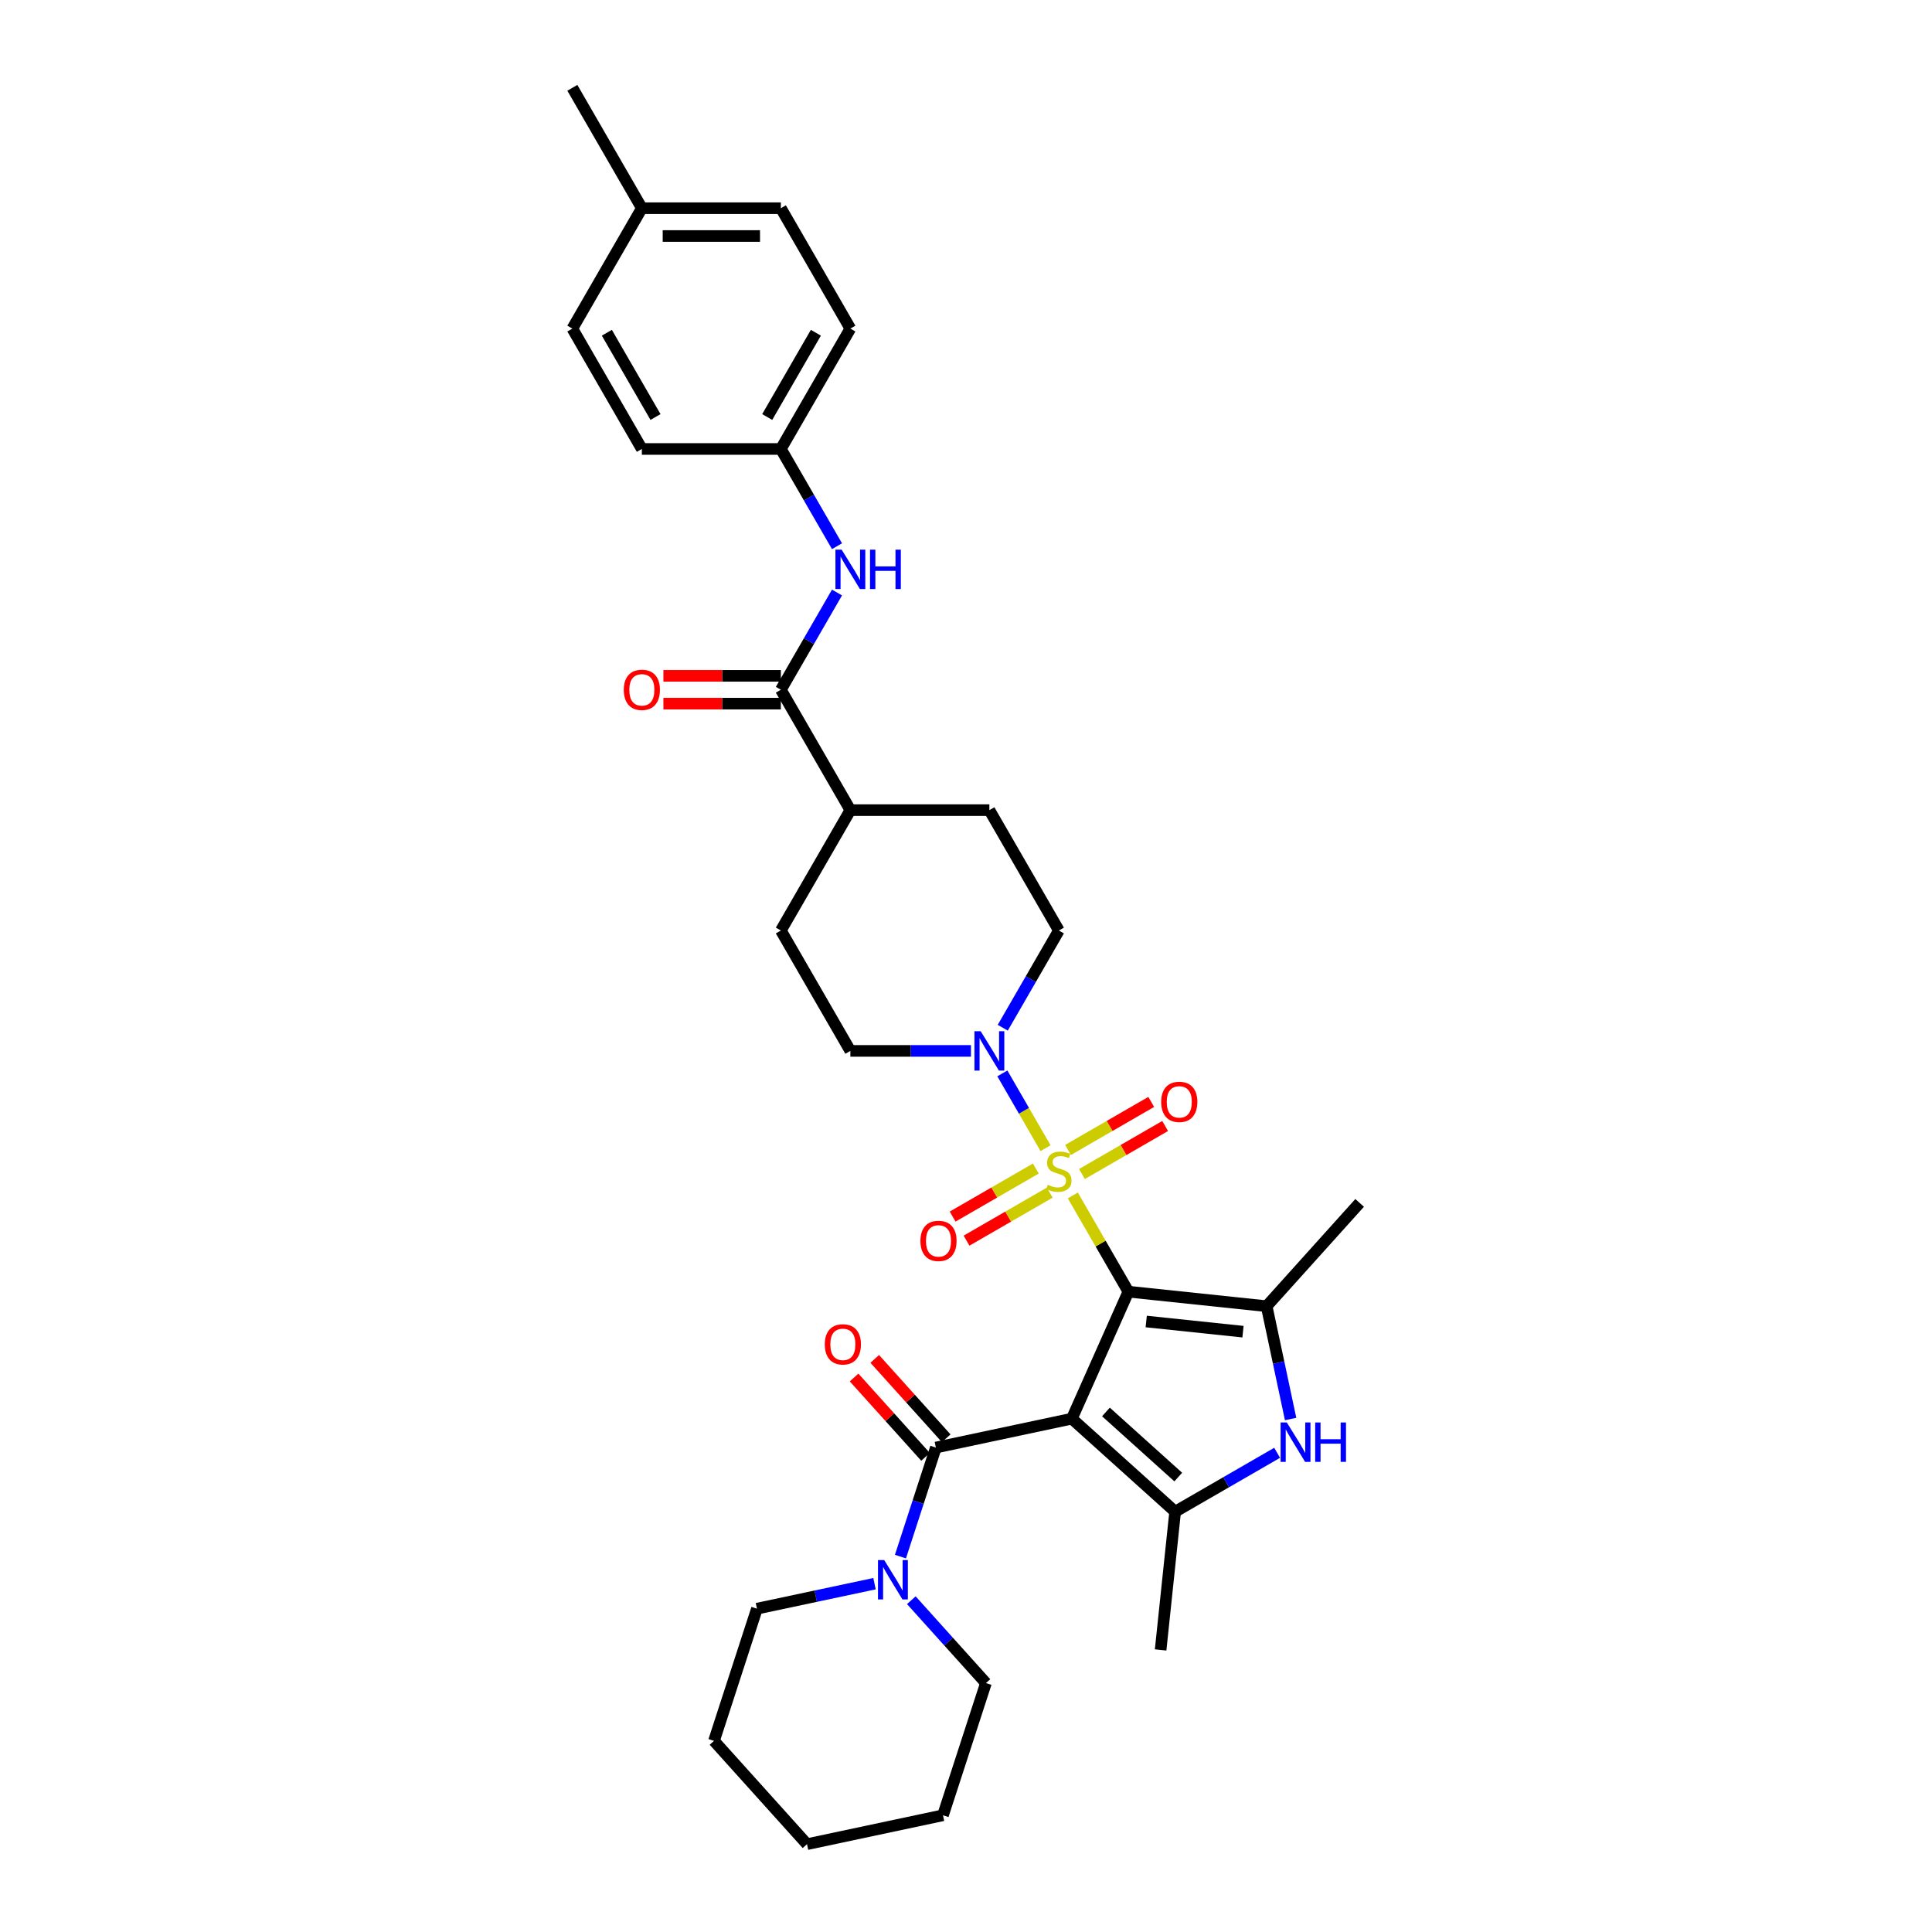<?xml version='1.0' encoding='iso-8859-1'?>
<svg version='1.1' baseProfile='full'
              xmlns='http://www.w3.org/2000/svg'
                      xmlns:rdkit='http://www.rdkit.org/xml'
                      xmlns:xlink='http://www.w3.org/1999/xlink'
                  xml:space='preserve'
width='1000px' height='1000px' viewBox='0 0 1000 1000'>
<!-- END OF HEADER -->
<rect style='opacity:1.0;fill:#FFFFFF;stroke:none' width='1000' height='1000' x='0' y='0'> </rect>
<path class='bond-0' d='M 584.051,668.568 L 554.786,734.298' style='fill:none;fill-rule:evenodd;stroke:#000000;stroke-width:6px;stroke-linecap:butt;stroke-linejoin:miter;stroke-opacity:1' />
<path class='bond-1' d='M 584.051,668.568 L 569.673,643.664' style='fill:none;fill-rule:evenodd;stroke:#000000;stroke-width:6px;stroke-linecap:butt;stroke-linejoin:miter;stroke-opacity:1' />
<path class='bond-1' d='M 569.673,643.664 L 555.295,618.761' style='fill:none;fill-rule:evenodd;stroke:#CCCC00;stroke-width:6px;stroke-linecap:butt;stroke-linejoin:miter;stroke-opacity:1' />
<path class='bond-2' d='M 584.051,668.568 L 655.608,676.088' style='fill:none;fill-rule:evenodd;stroke:#000000;stroke-width:6px;stroke-linecap:butt;stroke-linejoin:miter;stroke-opacity:1' />
<path class='bond-2' d='M 593.28,684.007 L 643.37,689.272' style='fill:none;fill-rule:evenodd;stroke:#000000;stroke-width:6px;stroke-linecap:butt;stroke-linejoin:miter;stroke-opacity:1' />
<path class='bond-3' d='M 554.786,734.298 L 608.256,782.442' style='fill:none;fill-rule:evenodd;stroke:#000000;stroke-width:6px;stroke-linecap:butt;stroke-linejoin:miter;stroke-opacity:1' />
<path class='bond-3' d='M 572.435,730.826 L 609.864,764.527' style='fill:none;fill-rule:evenodd;stroke:#000000;stroke-width:6px;stroke-linecap:butt;stroke-linejoin:miter;stroke-opacity:1' />
<path class='bond-4' d='M 554.786,734.298 L 484.407,749.257' style='fill:none;fill-rule:evenodd;stroke:#000000;stroke-width:6px;stroke-linecap:butt;stroke-linejoin:miter;stroke-opacity:1' />
<path class='bond-6' d='M 541.172,594.298 L 529.997,574.942' style='fill:none;fill-rule:evenodd;stroke:#CCCC00;stroke-width:6px;stroke-linecap:butt;stroke-linejoin:miter;stroke-opacity:1' />
<path class='bond-6' d='M 529.997,574.942 L 518.822,555.587' style='fill:none;fill-rule:evenodd;stroke:#0000FF;stroke-width:6px;stroke-linecap:butt;stroke-linejoin:miter;stroke-opacity:1' />
<path class='bond-10' d='M 560.005,607.677 L 581.539,595.244' style='fill:none;fill-rule:evenodd;stroke:#CCCC00;stroke-width:6px;stroke-linecap:butt;stroke-linejoin:miter;stroke-opacity:1' />
<path class='bond-10' d='M 581.539,595.244 L 603.073,582.812' style='fill:none;fill-rule:evenodd;stroke:#FF0000;stroke-width:6px;stroke-linecap:butt;stroke-linejoin:miter;stroke-opacity:1' />
<path class='bond-10' d='M 552.81,595.215 L 574.344,582.782' style='fill:none;fill-rule:evenodd;stroke:#CCCC00;stroke-width:6px;stroke-linecap:butt;stroke-linejoin:miter;stroke-opacity:1' />
<path class='bond-10' d='M 574.344,582.782 L 595.878,570.35' style='fill:none;fill-rule:evenodd;stroke:#FF0000;stroke-width:6px;stroke-linecap:butt;stroke-linejoin:miter;stroke-opacity:1' />
<path class='bond-11' d='M 536.146,604.836 L 514.612,617.268' style='fill:none;fill-rule:evenodd;stroke:#CCCC00;stroke-width:6px;stroke-linecap:butt;stroke-linejoin:miter;stroke-opacity:1' />
<path class='bond-11' d='M 514.612,617.268 L 493.079,629.701' style='fill:none;fill-rule:evenodd;stroke:#FF0000;stroke-width:6px;stroke-linecap:butt;stroke-linejoin:miter;stroke-opacity:1' />
<path class='bond-11' d='M 543.341,617.298 L 521.808,629.73' style='fill:none;fill-rule:evenodd;stroke:#CCCC00;stroke-width:6px;stroke-linecap:butt;stroke-linejoin:miter;stroke-opacity:1' />
<path class='bond-11' d='M 521.808,629.73 L 500.274,642.163' style='fill:none;fill-rule:evenodd;stroke:#FF0000;stroke-width:6px;stroke-linecap:butt;stroke-linejoin:miter;stroke-opacity:1' />
<path class='bond-5' d='M 655.608,676.088 L 661.814,705.284' style='fill:none;fill-rule:evenodd;stroke:#000000;stroke-width:6px;stroke-linecap:butt;stroke-linejoin:miter;stroke-opacity:1' />
<path class='bond-5' d='M 661.814,705.284 L 668.019,734.48' style='fill:none;fill-rule:evenodd;stroke:#0000FF;stroke-width:6px;stroke-linecap:butt;stroke-linejoin:miter;stroke-opacity:1' />
<path class='bond-20' d='M 655.608,676.088 L 703.752,622.619' style='fill:none;fill-rule:evenodd;stroke:#000000;stroke-width:6px;stroke-linecap:butt;stroke-linejoin:miter;stroke-opacity:1' />
<path class='bond-21' d='M 608.256,782.442 L 600.735,853.999' style='fill:none;fill-rule:evenodd;stroke:#000000;stroke-width:6px;stroke-linecap:butt;stroke-linejoin:miter;stroke-opacity:1' />
<path class='bond-33' d='M 608.256,782.442 L 634.649,767.205' style='fill:none;fill-rule:evenodd;stroke:#000000;stroke-width:6px;stroke-linecap:butt;stroke-linejoin:miter;stroke-opacity:1' />
<path class='bond-33' d='M 634.649,767.205 L 661.041,751.967' style='fill:none;fill-rule:evenodd;stroke:#0000FF;stroke-width:6px;stroke-linecap:butt;stroke-linejoin:miter;stroke-opacity:1' />
<path class='bond-7' d='M 484.407,749.257 L 475.238,777.479' style='fill:none;fill-rule:evenodd;stroke:#000000;stroke-width:6px;stroke-linecap:butt;stroke-linejoin:miter;stroke-opacity:1' />
<path class='bond-7' d='M 475.238,777.479 L 466.068,805.7' style='fill:none;fill-rule:evenodd;stroke:#0000FF;stroke-width:6px;stroke-linecap:butt;stroke-linejoin:miter;stroke-opacity:1' />
<path class='bond-12' d='M 489.754,744.443 L 471.258,723.901' style='fill:none;fill-rule:evenodd;stroke:#000000;stroke-width:6px;stroke-linecap:butt;stroke-linejoin:miter;stroke-opacity:1' />
<path class='bond-12' d='M 471.258,723.901 L 452.762,703.359' style='fill:none;fill-rule:evenodd;stroke:#FF0000;stroke-width:6px;stroke-linecap:butt;stroke-linejoin:miter;stroke-opacity:1' />
<path class='bond-12' d='M 479.06,754.072 L 460.564,733.53' style='fill:none;fill-rule:evenodd;stroke:#000000;stroke-width:6px;stroke-linecap:butt;stroke-linejoin:miter;stroke-opacity:1' />
<path class='bond-12' d='M 460.564,733.53 L 442.068,712.988' style='fill:none;fill-rule:evenodd;stroke:#FF0000;stroke-width:6px;stroke-linecap:butt;stroke-linejoin:miter;stroke-opacity:1' />
<path class='bond-14' d='M 519.021,531.958 L 533.548,506.796' style='fill:none;fill-rule:evenodd;stroke:#0000FF;stroke-width:6px;stroke-linecap:butt;stroke-linejoin:miter;stroke-opacity:1' />
<path class='bond-14' d='M 533.548,506.796 L 548.076,481.634' style='fill:none;fill-rule:evenodd;stroke:#000000;stroke-width:6px;stroke-linecap:butt;stroke-linejoin:miter;stroke-opacity:1' />
<path class='bond-15' d='M 502.574,543.945 L 471.362,543.945' style='fill:none;fill-rule:evenodd;stroke:#0000FF;stroke-width:6px;stroke-linecap:butt;stroke-linejoin:miter;stroke-opacity:1' />
<path class='bond-15' d='M 471.362,543.945 L 440.149,543.945' style='fill:none;fill-rule:evenodd;stroke:#000000;stroke-width:6px;stroke-linecap:butt;stroke-linejoin:miter;stroke-opacity:1' />
<path class='bond-27' d='M 452.647,819.712 L 422.221,826.179' style='fill:none;fill-rule:evenodd;stroke:#0000FF;stroke-width:6px;stroke-linecap:butt;stroke-linejoin:miter;stroke-opacity:1' />
<path class='bond-27' d='M 422.221,826.179 L 391.795,832.646' style='fill:none;fill-rule:evenodd;stroke:#000000;stroke-width:6px;stroke-linecap:butt;stroke-linejoin:miter;stroke-opacity:1' />
<path class='bond-28' d='M 471.7,828.267 L 491.009,849.712' style='fill:none;fill-rule:evenodd;stroke:#0000FF;stroke-width:6px;stroke-linecap:butt;stroke-linejoin:miter;stroke-opacity:1' />
<path class='bond-28' d='M 491.009,849.712 L 510.318,871.157' style='fill:none;fill-rule:evenodd;stroke:#000000;stroke-width:6px;stroke-linecap:butt;stroke-linejoin:miter;stroke-opacity:1' />
<path class='bond-8' d='M 404.174,357.011 L 440.149,419.322' style='fill:none;fill-rule:evenodd;stroke:#000000;stroke-width:6px;stroke-linecap:butt;stroke-linejoin:miter;stroke-opacity:1' />
<path class='bond-9' d='M 404.174,357.011 L 418.701,331.849' style='fill:none;fill-rule:evenodd;stroke:#000000;stroke-width:6px;stroke-linecap:butt;stroke-linejoin:miter;stroke-opacity:1' />
<path class='bond-9' d='M 418.701,331.849 L 433.229,306.687' style='fill:none;fill-rule:evenodd;stroke:#0000FF;stroke-width:6px;stroke-linecap:butt;stroke-linejoin:miter;stroke-opacity:1' />
<path class='bond-16' d='M 404.174,349.816 L 373.775,349.816' style='fill:none;fill-rule:evenodd;stroke:#000000;stroke-width:6px;stroke-linecap:butt;stroke-linejoin:miter;stroke-opacity:1' />
<path class='bond-16' d='M 373.775,349.816 L 343.375,349.816' style='fill:none;fill-rule:evenodd;stroke:#FF0000;stroke-width:6px;stroke-linecap:butt;stroke-linejoin:miter;stroke-opacity:1' />
<path class='bond-16' d='M 404.174,364.206 L 373.775,364.206' style='fill:none;fill-rule:evenodd;stroke:#000000;stroke-width:6px;stroke-linecap:butt;stroke-linejoin:miter;stroke-opacity:1' />
<path class='bond-16' d='M 373.775,364.206 L 343.375,364.206' style='fill:none;fill-rule:evenodd;stroke:#FF0000;stroke-width:6px;stroke-linecap:butt;stroke-linejoin:miter;stroke-opacity:1' />
<path class='bond-19' d='M 433.229,282.713 L 418.701,257.551' style='fill:none;fill-rule:evenodd;stroke:#0000FF;stroke-width:6px;stroke-linecap:butt;stroke-linejoin:miter;stroke-opacity:1' />
<path class='bond-19' d='M 418.701,257.551 L 404.174,232.388' style='fill:none;fill-rule:evenodd;stroke:#000000;stroke-width:6px;stroke-linecap:butt;stroke-linejoin:miter;stroke-opacity:1' />
<path class='bond-13' d='M 440.149,419.322 L 404.174,481.634' style='fill:none;fill-rule:evenodd;stroke:#000000;stroke-width:6px;stroke-linecap:butt;stroke-linejoin:miter;stroke-opacity:1' />
<path class='bond-34' d='M 440.149,419.322 L 512.1,419.322' style='fill:none;fill-rule:evenodd;stroke:#000000;stroke-width:6px;stroke-linecap:butt;stroke-linejoin:miter;stroke-opacity:1' />
<path class='bond-18' d='M 548.076,481.634 L 512.1,419.322' style='fill:none;fill-rule:evenodd;stroke:#000000;stroke-width:6px;stroke-linecap:butt;stroke-linejoin:miter;stroke-opacity:1' />
<path class='bond-17' d='M 440.149,543.945 L 404.174,481.634' style='fill:none;fill-rule:evenodd;stroke:#000000;stroke-width:6px;stroke-linecap:butt;stroke-linejoin:miter;stroke-opacity:1' />
<path class='bond-23' d='M 404.174,232.388 L 332.223,232.388' style='fill:none;fill-rule:evenodd;stroke:#000000;stroke-width:6px;stroke-linecap:butt;stroke-linejoin:miter;stroke-opacity:1' />
<path class='bond-24' d='M 404.174,232.388 L 440.149,170.077' style='fill:none;fill-rule:evenodd;stroke:#000000;stroke-width:6px;stroke-linecap:butt;stroke-linejoin:miter;stroke-opacity:1' />
<path class='bond-24' d='M 397.108,215.847 L 422.291,172.229' style='fill:none;fill-rule:evenodd;stroke:#000000;stroke-width:6px;stroke-linecap:butt;stroke-linejoin:miter;stroke-opacity:1' />
<path class='bond-22' d='M 332.223,107.766 L 404.174,107.766' style='fill:none;fill-rule:evenodd;stroke:#000000;stroke-width:6px;stroke-linecap:butt;stroke-linejoin:miter;stroke-opacity:1' />
<path class='bond-22' d='M 343.016,122.156 L 393.381,122.156' style='fill:none;fill-rule:evenodd;stroke:#000000;stroke-width:6px;stroke-linecap:butt;stroke-linejoin:miter;stroke-opacity:1' />
<path class='bond-29' d='M 332.223,107.766 L 296.248,45.455' style='fill:none;fill-rule:evenodd;stroke:#000000;stroke-width:6px;stroke-linecap:butt;stroke-linejoin:miter;stroke-opacity:1' />
<path class='bond-36' d='M 332.223,107.766 L 296.248,170.077' style='fill:none;fill-rule:evenodd;stroke:#000000;stroke-width:6px;stroke-linecap:butt;stroke-linejoin:miter;stroke-opacity:1' />
<path class='bond-25' d='M 332.223,232.388 L 296.248,170.077' style='fill:none;fill-rule:evenodd;stroke:#000000;stroke-width:6px;stroke-linecap:butt;stroke-linejoin:miter;stroke-opacity:1' />
<path class='bond-25' d='M 339.289,215.847 L 314.106,172.229' style='fill:none;fill-rule:evenodd;stroke:#000000;stroke-width:6px;stroke-linecap:butt;stroke-linejoin:miter;stroke-opacity:1' />
<path class='bond-26' d='M 440.149,170.077 L 404.174,107.766' style='fill:none;fill-rule:evenodd;stroke:#000000;stroke-width:6px;stroke-linecap:butt;stroke-linejoin:miter;stroke-opacity:1' />
<path class='bond-31' d='M 391.795,832.646 L 369.561,901.076' style='fill:none;fill-rule:evenodd;stroke:#000000;stroke-width:6px;stroke-linecap:butt;stroke-linejoin:miter;stroke-opacity:1' />
<path class='bond-30' d='M 510.318,871.157 L 488.084,939.586' style='fill:none;fill-rule:evenodd;stroke:#000000;stroke-width:6px;stroke-linecap:butt;stroke-linejoin:miter;stroke-opacity:1' />
<path class='bond-32' d='M 488.084,939.586 L 417.705,954.545' style='fill:none;fill-rule:evenodd;stroke:#000000;stroke-width:6px;stroke-linecap:butt;stroke-linejoin:miter;stroke-opacity:1' />
<path class='bond-35' d='M 369.561,901.076 L 417.705,954.545' style='fill:none;fill-rule:evenodd;stroke:#000000;stroke-width:6px;stroke-linecap:butt;stroke-linejoin:miter;stroke-opacity:1' />
<path  class='atom-2' d='M 542.32 613.25
Q 542.55 613.336, 543.5 613.739
Q 544.449 614.142, 545.485 614.401
Q 546.55 614.631, 547.586 614.631
Q 549.515 614.631, 550.637 613.71
Q 551.76 612.761, 551.76 611.12
Q 551.76 609.998, 551.184 609.307
Q 550.637 608.616, 549.774 608.242
Q 548.91 607.868, 547.471 607.436
Q 545.658 606.889, 544.564 606.371
Q 543.5 605.853, 542.723 604.76
Q 541.974 603.666, 541.974 601.824
Q 541.974 599.263, 543.701 597.68
Q 545.457 596.097, 548.91 596.097
Q 551.27 596.097, 553.947 597.219
L 553.285 599.435
Q 550.839 598.428, 548.997 598.428
Q 547.011 598.428, 545.917 599.263
Q 544.824 600.068, 544.852 601.479
Q 544.852 602.572, 545.399 603.234
Q 545.975 603.896, 546.781 604.27
Q 547.615 604.645, 548.997 605.076
Q 550.839 605.652, 551.932 606.227
Q 553.026 606.803, 553.803 607.983
Q 554.609 609.134, 554.609 611.12
Q 554.609 613.941, 552.709 615.466
Q 550.839 616.963, 547.702 616.963
Q 545.888 616.963, 544.507 616.56
Q 543.154 616.185, 541.543 615.524
L 542.32 613.25
' fill='#CCCC00'/>
<path  class='atom-6' d='M 666.063 736.279
L 672.74 747.071
Q 673.402 748.136, 674.467 750.065
Q 675.532 751.993, 675.589 752.108
L 675.589 736.279
L 678.295 736.279
L 678.295 756.655
L 675.503 756.655
L 668.337 744.855
Q 667.502 743.474, 666.61 741.891
Q 665.747 740.308, 665.488 739.819
L 665.488 756.655
L 662.84 756.655
L 662.84 736.279
L 666.063 736.279
' fill='#0000FF'/>
<path  class='atom-6' d='M 680.741 736.279
L 683.504 736.279
L 683.504 744.942
L 693.923 744.942
L 693.923 736.279
L 696.685 736.279
L 696.685 756.655
L 693.923 756.655
L 693.923 747.244
L 683.504 747.244
L 683.504 756.655
L 680.741 756.655
L 680.741 736.279
' fill='#0000FF'/>
<path  class='atom-7' d='M 507.596 533.757
L 514.273 544.549
Q 514.935 545.614, 516 547.542
Q 517.065 549.471, 517.122 549.586
L 517.122 533.757
L 519.828 533.757
L 519.828 554.133
L 517.036 554.133
L 509.87 542.333
Q 509.035 540.952, 508.143 539.369
Q 507.28 537.786, 507.021 537.297
L 507.021 554.133
L 504.373 554.133
L 504.373 533.757
L 507.596 533.757
' fill='#0000FF'/>
<path  class='atom-8' d='M 457.669 807.498
L 464.346 818.291
Q 465.008 819.356, 466.073 821.284
Q 467.138 823.213, 467.196 823.328
L 467.196 807.498
L 469.901 807.498
L 469.901 827.875
L 467.109 827.875
L 459.943 816.075
Q 459.108 814.694, 458.216 813.111
Q 457.353 811.528, 457.094 811.038
L 457.094 827.875
L 454.446 827.875
L 454.446 807.498
L 457.669 807.498
' fill='#0000FF'/>
<path  class='atom-10' d='M 435.645 284.511
L 442.322 295.304
Q 442.984 296.369, 444.049 298.297
Q 445.114 300.226, 445.172 300.341
L 445.172 284.511
L 447.877 284.511
L 447.877 304.888
L 445.085 304.888
L 437.919 293.088
Q 437.084 291.707, 436.192 290.124
Q 435.329 288.541, 435.07 288.051
L 435.07 304.888
L 432.422 304.888
L 432.422 284.511
L 435.645 284.511
' fill='#0000FF'/>
<path  class='atom-10' d='M 450.323 284.511
L 453.086 284.511
L 453.086 293.174
L 463.505 293.174
L 463.505 284.511
L 466.268 284.511
L 466.268 304.888
L 463.505 304.888
L 463.505 295.477
L 453.086 295.477
L 453.086 304.888
L 450.323 304.888
L 450.323 284.511
' fill='#0000FF'/>
<path  class='atom-11' d='M 601.033 570.338
Q 601.033 565.446, 603.451 562.712
Q 605.868 559.977, 610.387 559.977
Q 614.906 559.977, 617.323 562.712
Q 619.741 565.446, 619.741 570.338
Q 619.741 575.289, 617.294 578.109
Q 614.848 580.901, 610.387 580.901
Q 605.897 580.901, 603.451 578.109
Q 601.033 575.317, 601.033 570.338
M 610.387 578.598
Q 613.495 578.598, 615.165 576.526
Q 616.863 574.425, 616.863 570.338
Q 616.863 566.338, 615.165 564.323
Q 613.495 562.28, 610.387 562.28
Q 607.279 562.28, 605.581 564.294
Q 603.911 566.309, 603.911 570.338
Q 603.911 574.454, 605.581 576.526
Q 607.279 578.598, 610.387 578.598
' fill='#FF0000'/>
<path  class='atom-12' d='M 476.411 642.289
Q 476.411 637.397, 478.828 634.662
Q 481.246 631.928, 485.764 631.928
Q 490.283 631.928, 492.7 634.662
Q 495.118 637.397, 495.118 642.289
Q 495.118 647.239, 492.672 650.06
Q 490.225 652.852, 485.764 652.852
Q 481.275 652.852, 478.828 650.06
Q 476.411 647.268, 476.411 642.289
M 485.764 650.549
Q 488.873 650.549, 490.542 648.477
Q 492.24 646.376, 492.24 642.289
Q 492.24 638.289, 490.542 636.274
Q 488.873 634.231, 485.764 634.231
Q 482.656 634.231, 480.958 636.245
Q 479.289 638.26, 479.289 642.289
Q 479.289 646.405, 480.958 648.477
Q 482.656 650.549, 485.764 650.549
' fill='#FF0000'/>
<path  class='atom-13' d='M 426.909 695.845
Q 426.909 690.952, 429.327 688.218
Q 431.744 685.484, 436.263 685.484
Q 440.781 685.484, 443.199 688.218
Q 445.617 690.952, 445.617 695.845
Q 445.617 700.795, 443.17 703.616
Q 440.724 706.407, 436.263 706.407
Q 431.773 706.407, 429.327 703.616
Q 426.909 700.824, 426.909 695.845
M 436.263 704.105
Q 439.371 704.105, 441.04 702.033
Q 442.739 699.932, 442.739 695.845
Q 442.739 691.845, 441.04 689.83
Q 439.371 687.786, 436.263 687.786
Q 433.155 687.786, 431.457 689.801
Q 429.787 691.816, 429.787 695.845
Q 429.787 699.961, 431.457 702.033
Q 433.155 704.105, 436.263 704.105
' fill='#FF0000'/>
<path  class='atom-17' d='M 322.869 357.069
Q 322.869 352.176, 325.287 349.442
Q 327.705 346.708, 332.223 346.708
Q 336.742 346.708, 339.159 349.442
Q 341.577 352.176, 341.577 357.069
Q 341.577 362.019, 339.13 364.839
Q 336.684 367.631, 332.223 367.631
Q 327.733 367.631, 325.287 364.839
Q 322.869 362.048, 322.869 357.069
M 332.223 365.329
Q 335.331 365.329, 337.001 363.256
Q 338.699 361.155, 338.699 357.069
Q 338.699 353.068, 337.001 351.054
Q 335.331 349.01, 332.223 349.01
Q 329.115 349.01, 327.417 351.025
Q 325.747 353.039, 325.747 357.069
Q 325.747 361.184, 327.417 363.256
Q 329.115 365.329, 332.223 365.329
' fill='#FF0000'/>
</svg>
